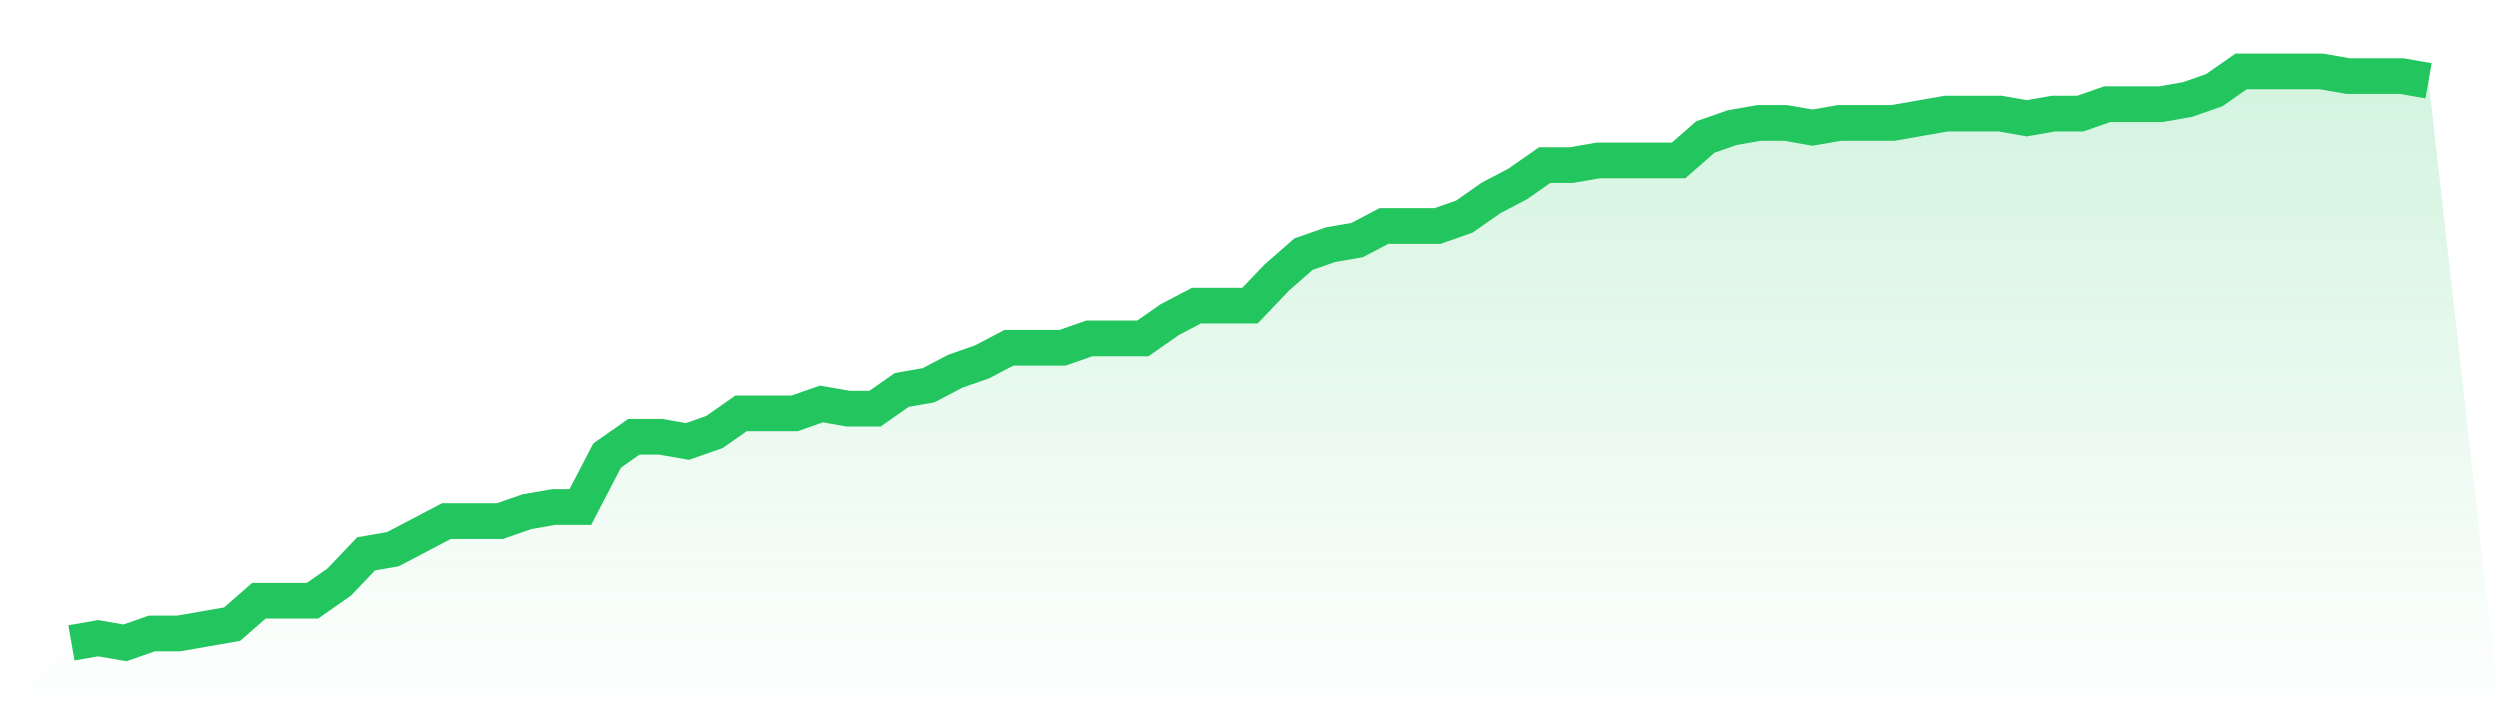<svg viewBox="0 0 140 40" xmlns="http://www.w3.org/2000/svg">
<defs>
<linearGradient id="gradient" x1="0" x2="0" y1="0" y2="1">
<stop offset="0%" stop-color="#22c55e" stop-opacity="0.2"/>
<stop offset="100%" stop-color="#22c55e" stop-opacity="0"/>
</linearGradient>
</defs>
<path d="M4,36 L4,36 L5.5,35.738 L7,36 L8.5,35.475 L10,35.475 L11.5,35.213 L13,34.951 L14.5,33.639 L16,33.639 L17.5,33.639 L19,32.59 L20.5,31.016 L22,30.754 L23.5,29.967 L25,29.18 L26.5,29.18 L28,29.18 L29.5,28.656 L31,28.393 L32.5,28.393 L34,25.508 L35.5,24.459 L37,24.459 L38.5,24.721 L40,24.197 L41.5,23.148 L43,23.148 L44.5,23.148 L46,22.623 L47.5,22.885 L49,22.885 L50.5,21.836 L52,21.574 L53.5,20.787 L55,20.262 L56.5,19.475 L58,19.475 L59.5,19.475 L61,18.951 L62.5,18.951 L64,18.951 L65.5,17.902 L67,17.115 L68.5,17.115 L70,17.115 L71.5,15.541 L73,14.23 L74.5,13.705 L76,13.443 L77.5,12.656 L79,12.656 L80.5,12.656 L82,12.131 L83.5,11.082 L85,10.295 L86.5,9.246 L88,9.246 L89.5,8.984 L91,8.984 L92.5,8.984 L94,8.984 L95.5,7.672 L97,7.148 L98.5,6.885 L100,6.885 L101.5,7.148 L103,6.885 L104.5,6.885 L106,6.885 L107.5,6.623 L109,6.361 L110.5,6.361 L112,6.361 L113.5,6.623 L115,6.361 L116.5,6.361 L118,5.836 L119.5,5.836 L121,5.836 L122.5,5.574 L124,5.049 L125.5,4 L127,4 L128.5,4 L130,4 L131.5,4.262 L133,4.262 L134.5,4.262 L136,4.525 L140,40 L0,40 z" fill="url(#gradient)"/>
<path d="M4,36 L4,36 L5.5,35.738 L7,36 L8.5,35.475 L10,35.475 L11.5,35.213 L13,34.951 L14.5,33.639 L16,33.639 L17.5,33.639 L19,32.59 L20.5,31.016 L22,30.754 L23.5,29.967 L25,29.18 L26.5,29.18 L28,29.18 L29.5,28.656 L31,28.393 L32.5,28.393 L34,25.508 L35.5,24.459 L37,24.459 L38.5,24.721 L40,24.197 L41.5,23.148 L43,23.148 L44.5,23.148 L46,22.623 L47.5,22.885 L49,22.885 L50.5,21.836 L52,21.574 L53.5,20.787 L55,20.262 L56.5,19.475 L58,19.475 L59.5,19.475 L61,18.951 L62.5,18.951 L64,18.951 L65.5,17.902 L67,17.115 L68.5,17.115 L70,17.115 L71.5,15.541 L73,14.23 L74.5,13.705 L76,13.443 L77.5,12.656 L79,12.656 L80.5,12.656 L82,12.131 L83.5,11.082 L85,10.295 L86.5,9.246 L88,9.246 L89.5,8.984 L91,8.984 L92.5,8.984 L94,8.984 L95.5,7.672 L97,7.148 L98.5,6.885 L100,6.885 L101.5,7.148 L103,6.885 L104.5,6.885 L106,6.885 L107.5,6.623 L109,6.361 L110.5,6.361 L112,6.361 L113.5,6.623 L115,6.361 L116.5,6.361 L118,5.836 L119.5,5.836 L121,5.836 L122.5,5.574 L124,5.049 L125.5,4 L127,4 L128.5,4 L130,4 L131.5,4.262 L133,4.262 L134.5,4.262 L136,4.525" fill="none" stroke="#22c55e" stroke-width="2"/>
</svg>